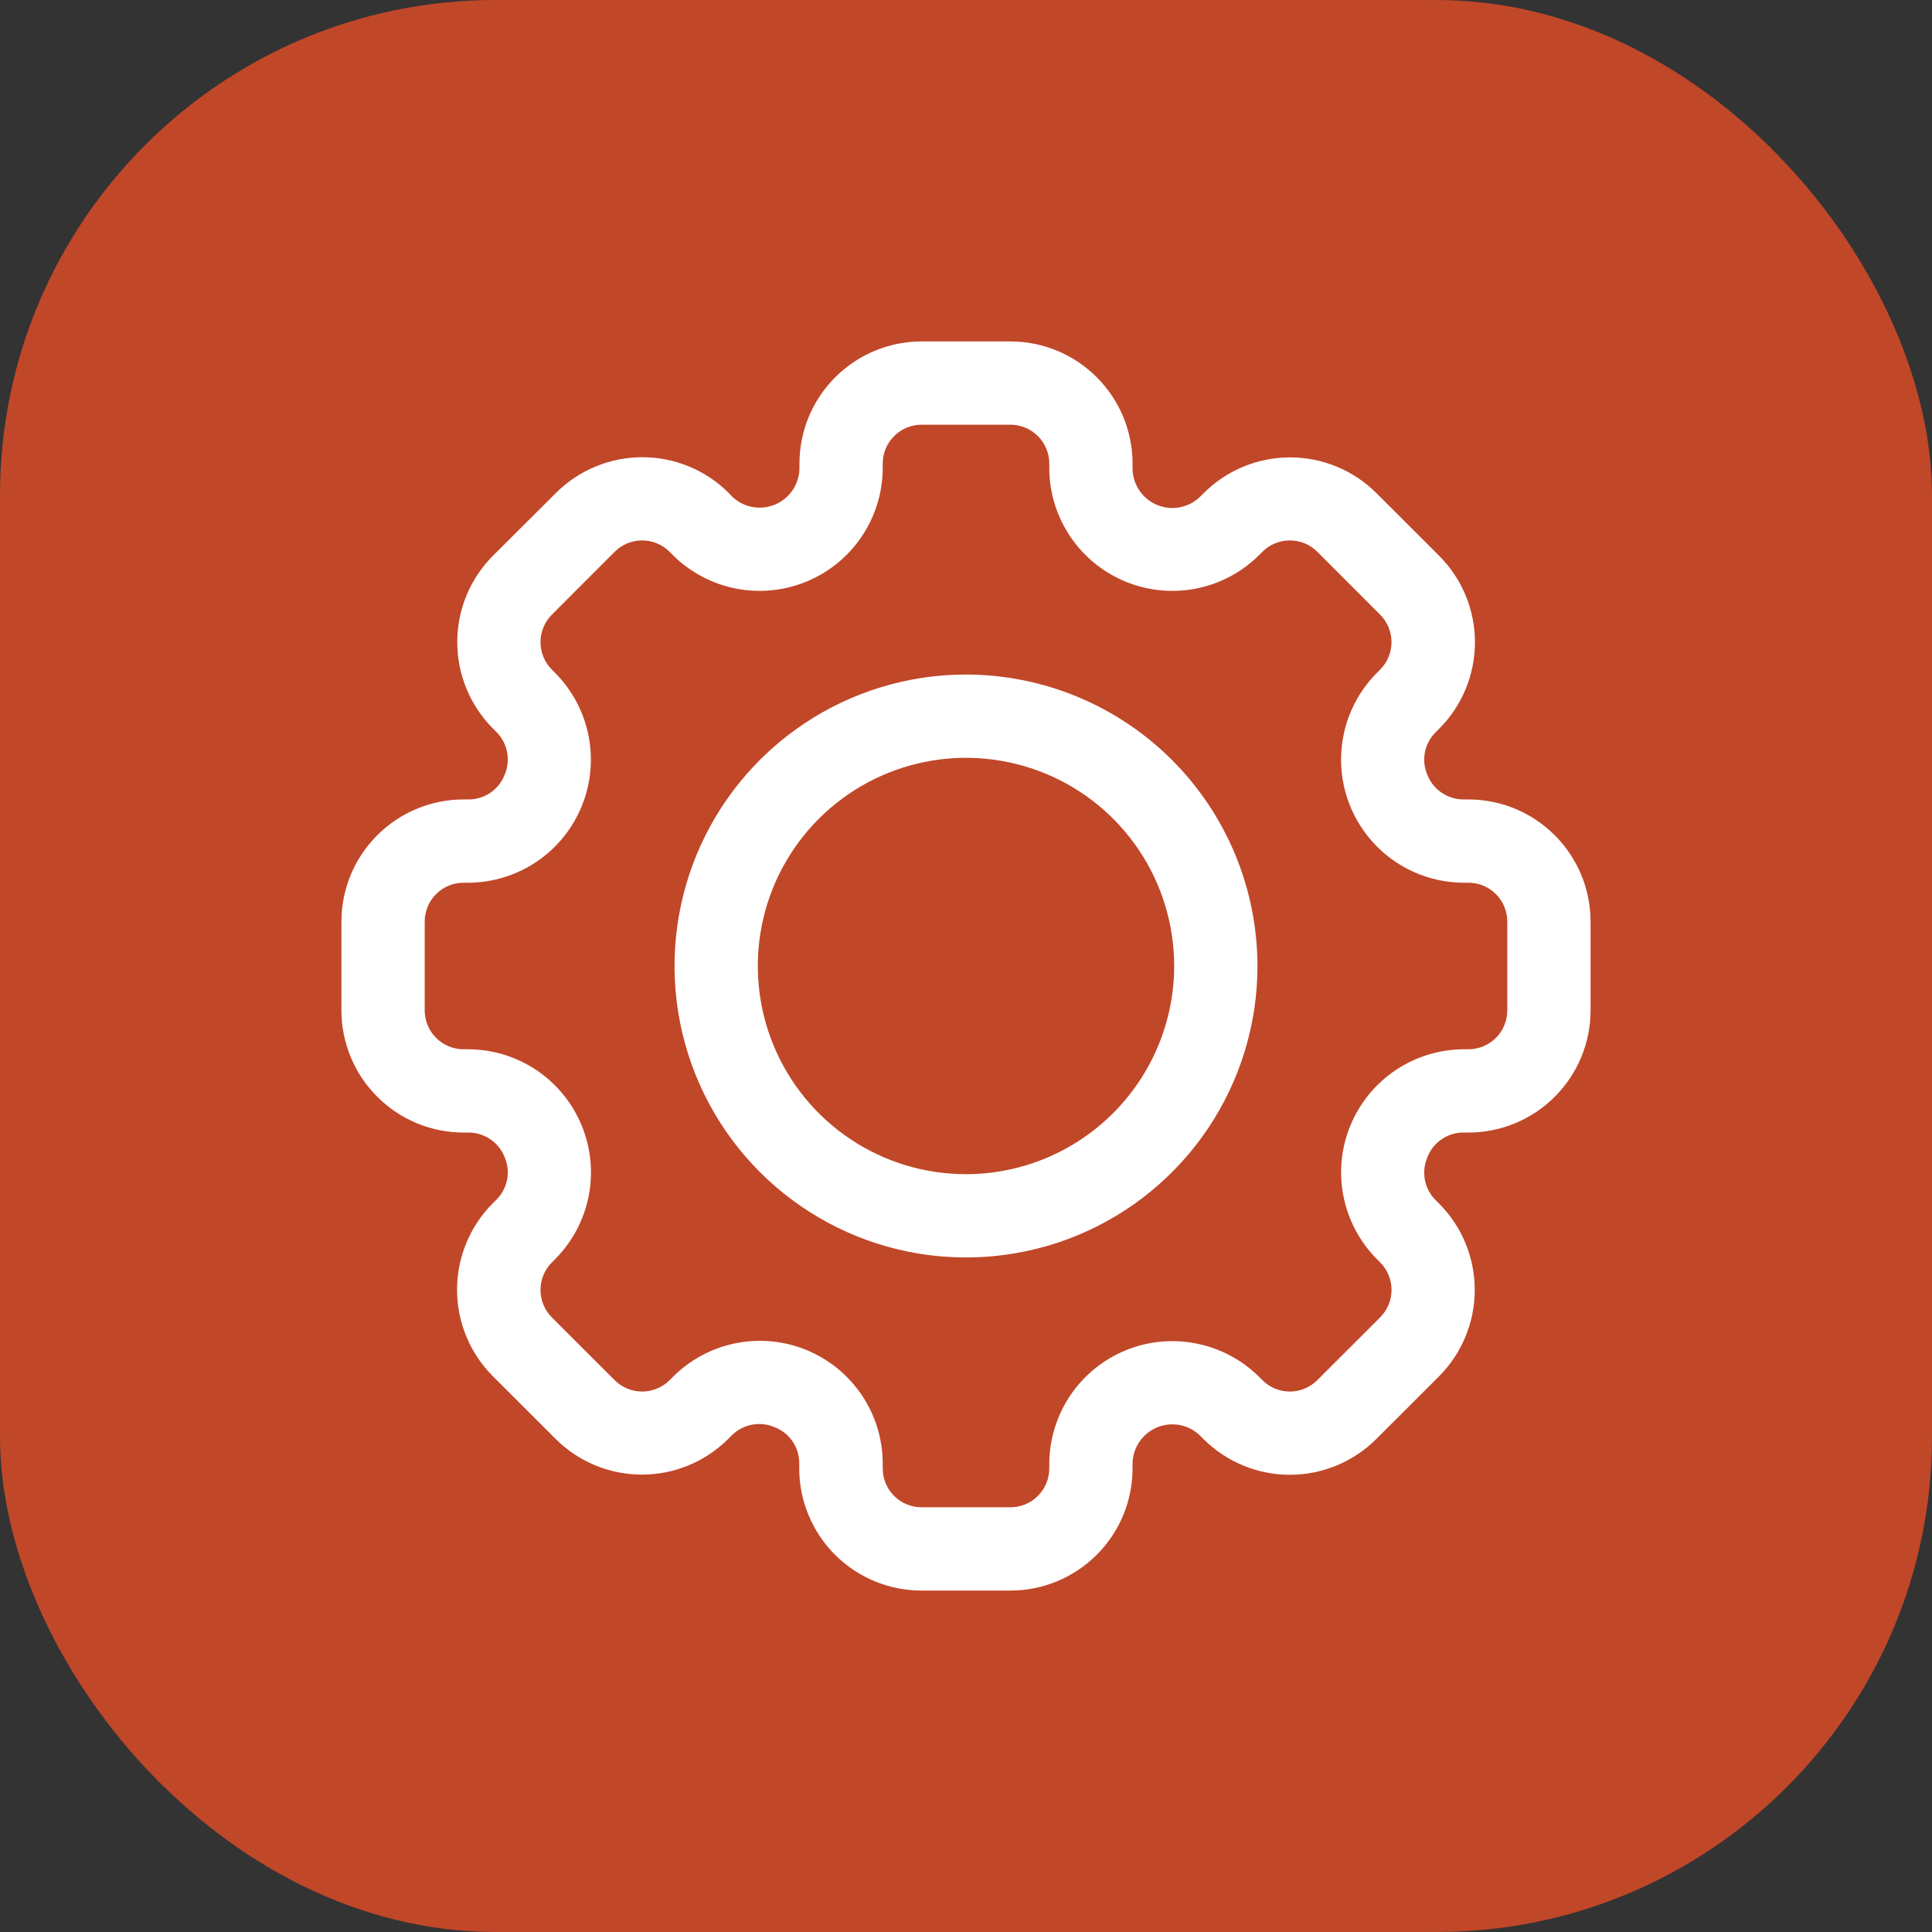 <?xml version="1.0" encoding="UTF-8"?> <svg xmlns="http://www.w3.org/2000/svg" width="58" height="58" viewBox="0 0 58 58" fill="none"><rect x="0" y="0" width="58" height="58" fill="#333333" stroke="none"/><rect width="58" height="58" rx="14.872" fill="#C14729"></rect><path d="M44.085 24H43.925C43.691 23.998 43.462 23.925 43.269 23.791C43.077 23.658 42.929 23.469 42.845 23.25C42.757 23.038 42.733 22.805 42.778 22.581C42.822 22.356 42.933 22.149 43.095 21.988L43.209 21.874C43.894 21.185 44.279 20.253 44.279 19.282C44.279 18.31 43.894 17.378 43.209 16.69L41.32 14.803C40.632 14.116 39.7 13.731 38.729 13.731C37.757 13.731 36.825 14.116 36.138 14.803L36.024 14.916C35.856 15.078 35.645 15.187 35.416 15.23C35.188 15.273 34.952 15.248 34.737 15.159C34.522 15.07 34.338 14.92 34.207 14.728C34.076 14.535 34.004 14.309 34 14.076V13.915C33.999 12.943 33.613 12.012 32.925 11.325C32.238 10.637 31.307 10.251 30.335 10.25H27.665C26.693 10.251 25.762 10.637 25.075 11.325C24.387 12.012 24.001 12.943 24 13.915V14.076C23.994 14.307 23.921 14.531 23.79 14.722C23.659 14.912 23.476 15.061 23.262 15.149C23.049 15.237 22.814 15.262 22.587 15.22C22.36 15.178 22.15 15.07 21.983 14.911L21.875 14.797C21.187 14.111 20.255 13.726 19.284 13.726C18.312 13.726 17.38 14.111 16.692 14.797L14.797 16.685C14.112 17.373 13.727 18.305 13.727 19.277C13.727 20.248 14.112 21.18 14.797 21.869L14.911 21.983C15.075 22.15 15.185 22.363 15.226 22.594C15.267 22.825 15.238 23.062 15.143 23.276C15.057 23.489 14.909 23.672 14.719 23.801C14.529 23.93 14.305 23.999 14.075 24H13.915C12.943 24.001 12.012 24.387 11.325 25.075C10.637 25.762 10.251 26.693 10.25 27.665V30.335C10.251 31.307 10.637 32.238 11.325 32.925C12.012 33.613 12.943 33.999 13.915 34H14.075C14.309 34.002 14.538 34.075 14.731 34.209C14.923 34.342 15.071 34.531 15.155 34.75C15.243 34.962 15.267 35.194 15.222 35.419C15.178 35.644 15.067 35.851 14.905 36.013L14.791 36.126C14.106 36.815 13.721 37.747 13.721 38.718C13.721 39.69 14.106 40.622 14.791 41.31L16.679 43.196C17.366 43.883 18.299 44.269 19.271 44.269C20.243 44.269 21.175 43.883 21.863 43.196L21.976 43.083C22.144 42.919 22.357 42.809 22.588 42.768C22.818 42.727 23.056 42.756 23.27 42.851C23.483 42.937 23.666 43.084 23.795 43.274C23.924 43.464 23.993 43.688 23.994 43.917V44.079C23.993 44.561 24.088 45.038 24.273 45.484C24.457 45.93 24.727 46.334 25.068 46.675C25.409 47.016 25.814 47.287 26.26 47.471C26.705 47.656 27.183 47.75 27.665 47.75H30.335C31.307 47.749 32.238 47.363 32.925 46.675C33.613 45.988 33.999 45.057 34 44.085V43.924C34.006 43.693 34.079 43.468 34.21 43.278C34.341 43.088 34.524 42.939 34.738 42.851C34.951 42.763 35.186 42.738 35.413 42.78C35.64 42.822 35.85 42.93 36.017 43.089L36.131 43.203C36.819 43.889 37.751 44.274 38.722 44.274C39.694 44.274 40.626 43.889 41.314 43.203L43.203 41.316C43.888 40.628 44.273 39.696 44.273 38.724C44.273 37.753 43.888 36.821 43.203 36.133L43.089 36.019C42.925 35.851 42.815 35.638 42.774 35.407C42.733 35.177 42.762 34.939 42.858 34.725C42.943 34.512 43.09 34.329 43.281 34.2C43.471 34.07 43.695 34.001 43.925 34H44.085C45.057 33.999 45.988 33.613 46.675 32.925C47.363 32.238 47.749 31.307 47.75 30.335V27.665C47.749 26.693 47.363 25.762 46.675 25.075C45.988 24.387 45.057 24.001 44.085 24ZM45.25 30.335C45.25 30.644 45.127 30.94 44.908 31.158C44.69 31.377 44.394 31.5 44.085 31.5H43.925C43.2 31.506 42.492 31.726 41.891 32.131C41.289 32.537 40.82 33.111 40.543 33.781C40.265 34.451 40.191 35.188 40.329 35.9C40.468 36.612 40.813 37.268 41.321 37.785L41.434 37.899C41.652 38.118 41.775 38.414 41.775 38.723C41.775 39.032 41.652 39.329 41.434 39.547L39.545 41.434C39.327 41.652 39.03 41.775 38.721 41.775C38.412 41.775 38.116 41.652 37.898 41.434L37.785 41.32C37.267 40.812 36.612 40.468 35.9 40.33C35.188 40.191 34.451 40.266 33.781 40.543C33.111 40.821 32.538 41.289 32.132 41.89C31.727 42.492 31.507 43.199 31.5 43.924V44.085C31.5 44.394 31.377 44.69 31.158 44.908C30.94 45.127 30.644 45.25 30.335 45.25H27.665C27.356 45.25 27.06 45.127 26.842 44.908C26.623 44.69 26.5 44.394 26.5 44.085V43.924C26.497 43.197 26.279 42.488 25.873 41.885C25.468 41.282 24.894 40.811 24.223 40.533C23.551 40.255 22.813 40.182 22.1 40.322C21.387 40.462 20.731 40.81 20.215 41.321L20.101 41.435C19.882 41.653 19.586 41.775 19.277 41.775C18.969 41.775 18.673 41.653 18.454 41.435L16.566 39.549C16.348 39.33 16.226 39.033 16.226 38.724C16.226 38.415 16.348 38.119 16.566 37.9L16.68 37.786C17.189 37.269 17.534 36.613 17.673 35.901C17.812 35.188 17.737 34.451 17.459 33.78C17.182 33.11 16.712 32.536 16.111 32.13C15.509 31.725 14.801 31.506 14.075 31.5H13.915C13.606 31.5 13.31 31.377 13.092 31.158C12.873 30.94 12.75 30.644 12.75 30.335V27.665C12.75 27.356 12.873 27.06 13.092 26.842C13.31 26.623 13.606 26.5 13.915 26.5H14.075C14.8 26.494 15.508 26.274 16.109 25.869C16.711 25.463 17.18 24.89 17.457 24.219C17.735 23.549 17.809 22.812 17.671 22.1C17.532 21.388 17.187 20.732 16.679 20.215L16.566 20.101C16.348 19.883 16.226 19.586 16.226 19.277C16.226 18.969 16.348 18.672 16.566 18.454L18.454 16.565C18.672 16.346 18.968 16.224 19.277 16.224C19.587 16.224 19.883 16.346 20.101 16.565L20.214 16.679C20.731 17.187 21.387 17.532 22.099 17.67C22.811 17.809 23.548 17.734 24.218 17.457C24.888 17.18 25.462 16.711 25.867 16.11C26.273 15.509 26.493 14.802 26.5 14.076V13.915C26.5 13.606 26.623 13.31 26.842 13.092C27.06 12.873 27.356 12.75 27.665 12.75H30.335C30.644 12.75 30.94 12.873 31.158 13.092C31.377 13.31 31.5 13.606 31.5 13.915V14.076C31.506 14.802 31.726 15.509 32.132 16.11C32.538 16.711 33.111 17.18 33.781 17.457C34.451 17.735 35.188 17.809 35.9 17.671C36.612 17.532 37.268 17.187 37.785 16.679L37.899 16.565C38.117 16.346 38.413 16.224 38.722 16.224C39.032 16.224 39.328 16.346 39.546 16.565L41.434 18.454C41.652 18.672 41.774 18.969 41.774 19.277C41.774 19.586 41.652 19.883 41.434 20.101L41.32 20.215C40.811 20.732 40.466 21.388 40.328 22.1C40.19 22.812 40.264 23.55 40.542 24.22C40.82 24.89 41.288 25.464 41.89 25.869C42.492 26.275 43.2 26.494 43.925 26.5H44.085C44.394 26.5 44.69 26.623 44.908 26.842C45.127 27.06 45.25 27.356 45.25 27.665V30.335Z" fill="white"></path><path d="M29 20.25C27.269 20.25 25.578 20.763 24.139 21.725C22.7 22.686 21.578 24.053 20.916 25.651C20.254 27.25 20.081 29.01 20.418 30.707C20.756 32.404 21.589 33.964 22.813 35.187C24.037 36.411 25.596 37.244 27.293 37.582C28.99 37.919 30.75 37.746 32.349 37.084C33.947 36.422 35.314 35.3 36.275 33.861C37.237 32.422 37.75 30.731 37.75 29C37.747 26.68 36.825 24.456 35.184 22.816C33.544 21.175 31.32 20.253 29 20.25ZM29 35.25C27.764 35.25 26.555 34.883 25.528 34.197C24.5 33.51 23.699 32.534 23.226 31.392C22.753 30.25 22.629 28.993 22.87 27.781C23.111 26.568 23.706 25.455 24.581 24.581C25.455 23.706 26.568 23.111 27.781 22.87C28.993 22.629 30.25 22.753 31.392 23.226C32.534 23.699 33.51 24.5 34.197 25.528C34.883 26.555 35.25 27.764 35.25 29C35.248 30.657 34.589 32.246 33.417 33.417C32.246 34.589 30.657 35.248 29 35.25Z" fill="white"></path></svg> 